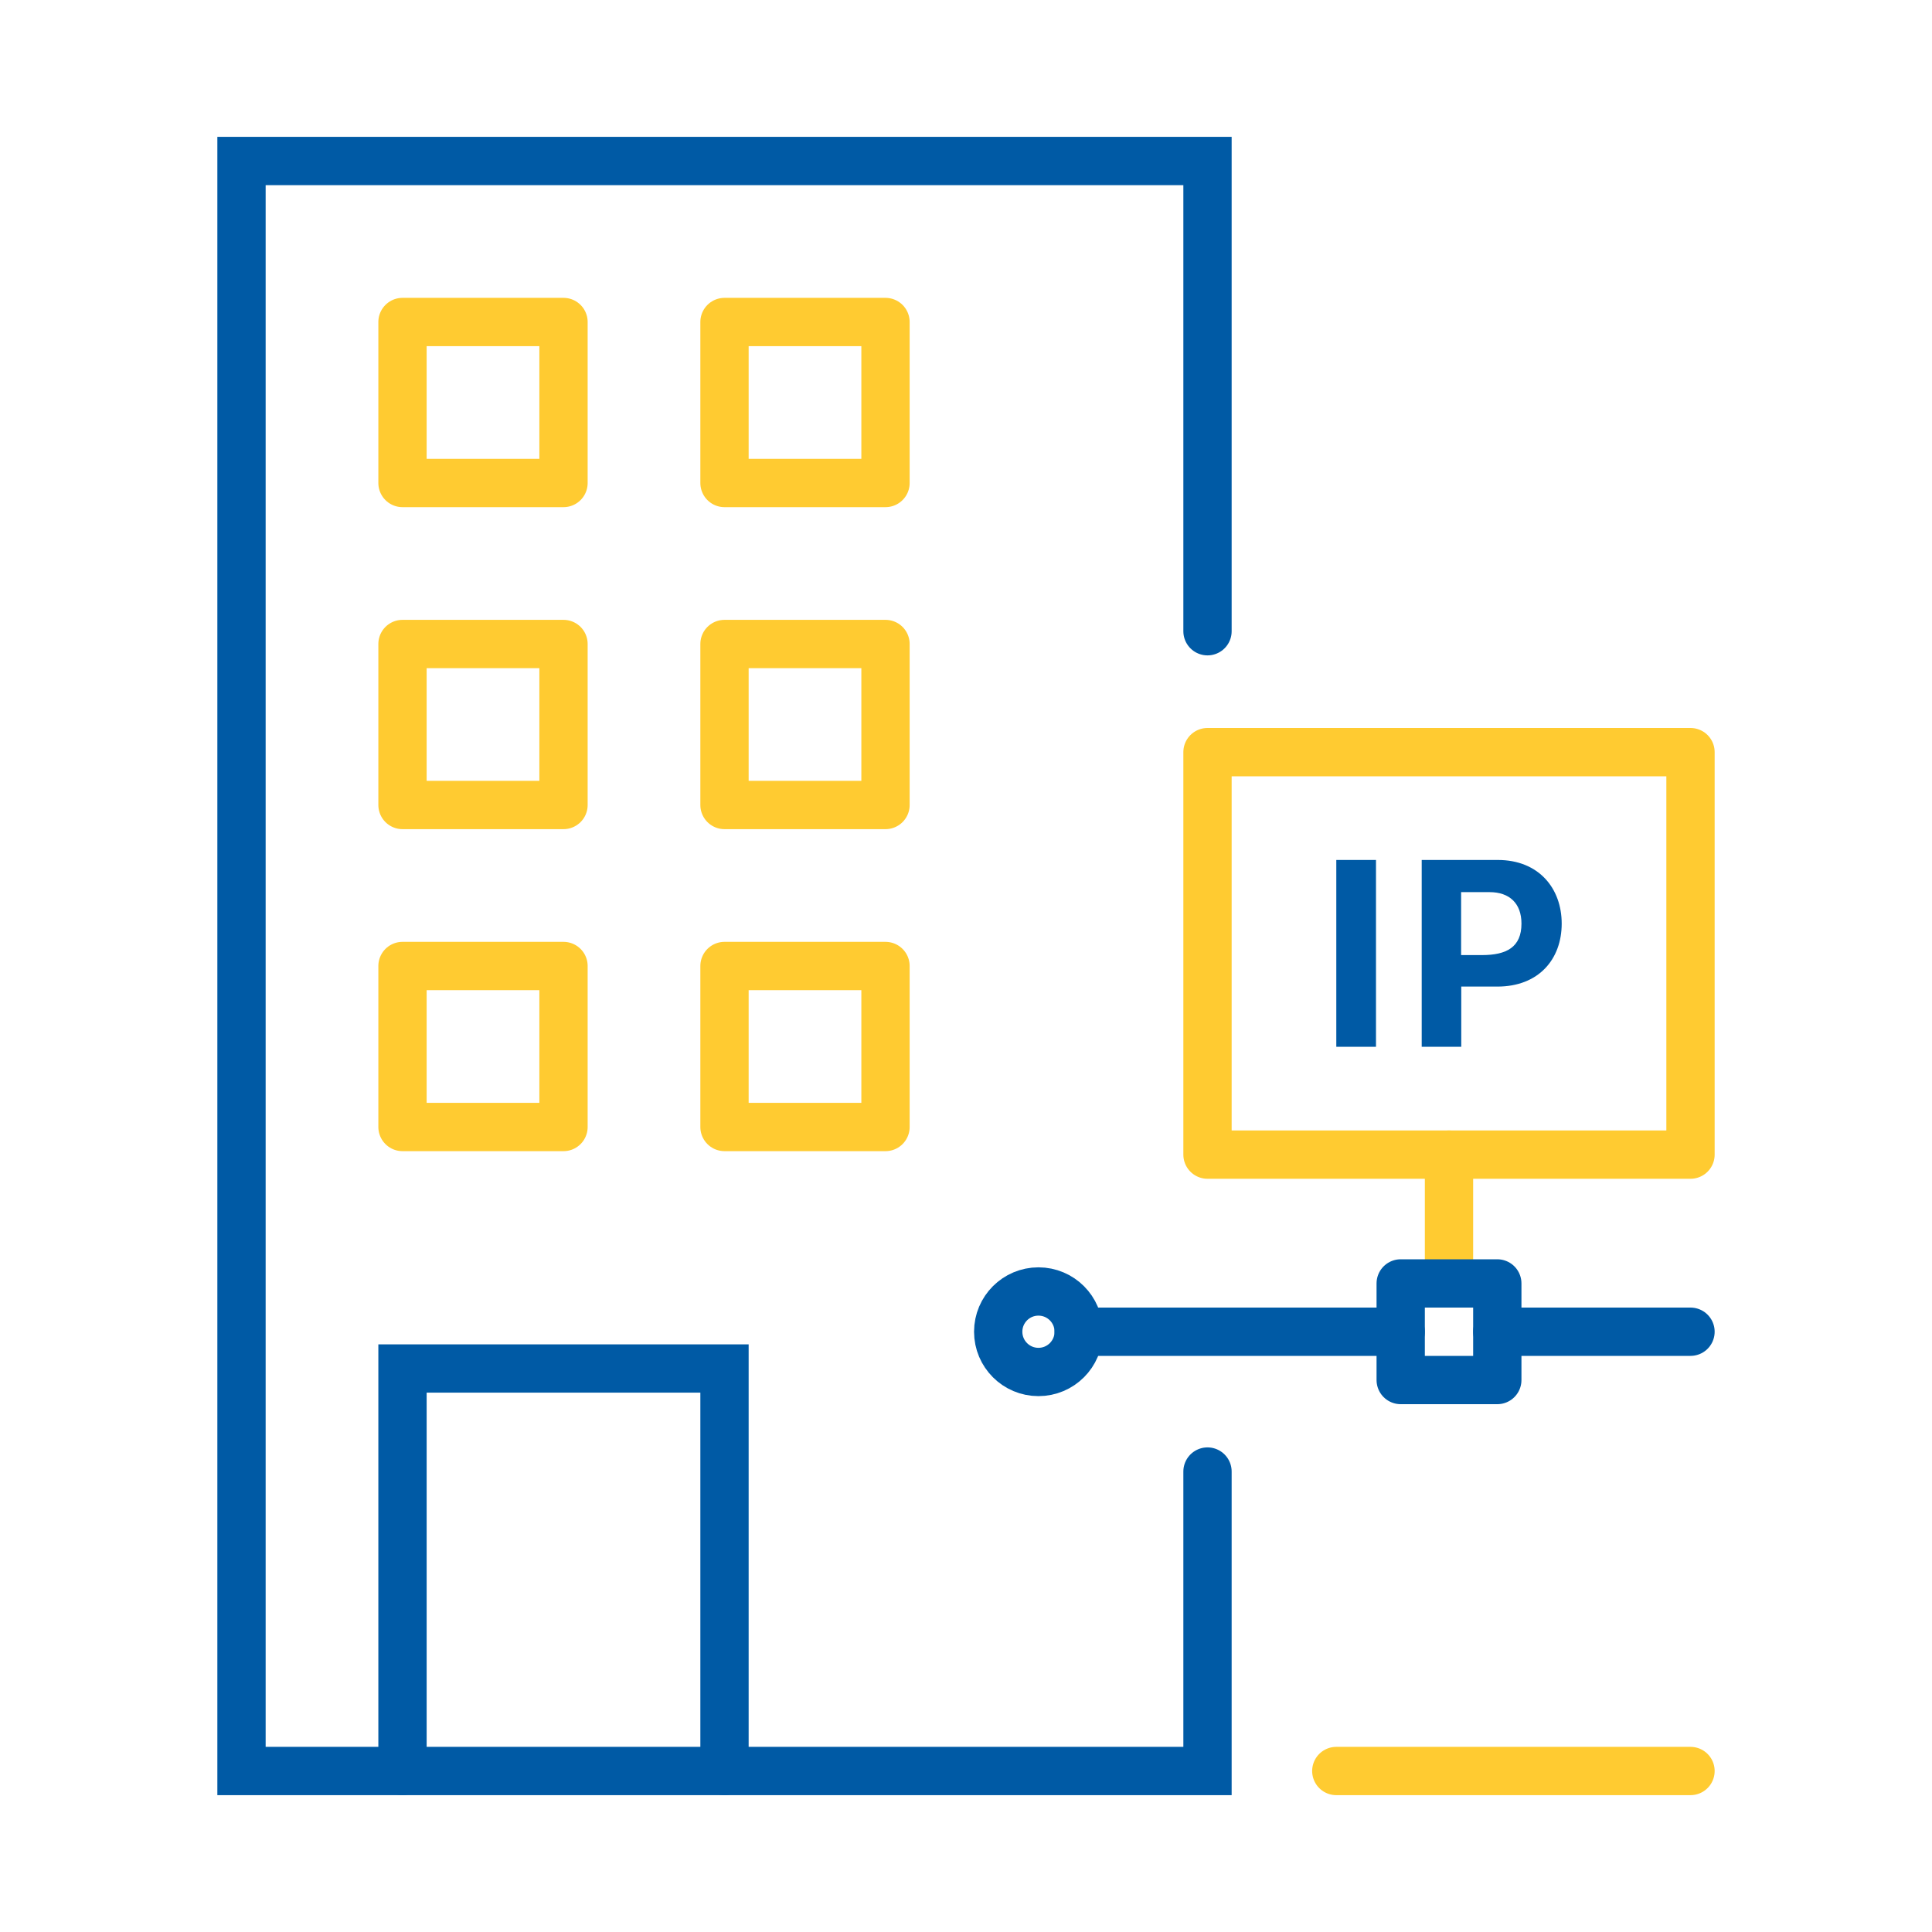 <svg xmlns="http://www.w3.org/2000/svg" width="120" height="120" viewBox="0 0 120 120" fill="none"><path d="M75 39.207V10H15V110H75V91.4" stroke="#005AA5" stroke-width="3" stroke-miterlimit="10" stroke-linecap="round"></path><path d="M83 110H105" stroke="#FFCB31" stroke-width="3" stroke-miterlimit="10" stroke-linecap="round" stroke-linejoin="round"></path><path d="M35 20H25V30H35V20Z" stroke="#FFCB31" stroke-width="3" stroke-miterlimit="10" stroke-linecap="round" stroke-linejoin="round"></path><path d="M35 40H25V50H35V40Z" stroke="#FFCB31" stroke-width="3" stroke-miterlimit="10" stroke-linecap="round" stroke-linejoin="round"></path><path d="M35 60H25V70H35V60Z" stroke="#FFCB31" stroke-width="3" stroke-miterlimit="10" stroke-linecap="round" stroke-linejoin="round"></path><path d="M55 60H45V70H55V60Z" stroke="#FFCB31" stroke-width="3" stroke-miterlimit="10" stroke-linecap="round" stroke-linejoin="round"></path><path d="M55 40H45V50H55V40Z" stroke="#FFCB31" stroke-width="3" stroke-miterlimit="10" stroke-linecap="round" stroke-linejoin="round"></path><path d="M55 20H45V30H55V20Z" stroke="#FFCB31" stroke-width="3" stroke-miterlimit="10" stroke-linecap="round" stroke-linejoin="round"></path><path d="M25 110V85H45V110" stroke="#005AA5" stroke-width="3" stroke-miterlimit="10" stroke-linecap="round"></path><path d="M105 46.716H75V71.716H105V46.716Z" stroke="#FFCB31" stroke-width="3" stroke-miterlimit="10" stroke-linecap="round" stroke-linejoin="round"></path><path d="M83 65.018V53.414H85.465V65.018H83Z" fill="#005AA5"></path><path d="M93.03 53.414C95.581 53.414 97 55.182 97 57.367C97 59.586 95.564 61.278 93.005 61.278H90.761V65.018H88.305V53.414H93.03ZM90.752 59.322H92.053C93.575 59.322 94.501 58.829 94.501 57.367C94.501 56.109 93.754 55.412 92.521 55.412H90.752V59.322Z" fill="#005AA5"></path><path d="M90 71.716V79.716" stroke="#FFCB31" stroke-width="3" stroke-miterlimit="10" stroke-linecap="round" stroke-linejoin="round"></path><path d="M93 79.716H87V85.716H93V79.716Z" stroke="#005AA5" stroke-width="3" stroke-miterlimit="10" stroke-linecap="round" stroke-linejoin="round"></path><path d="M105 82.716H93" stroke="#005AA5" stroke-width="3" stroke-miterlimit="10" stroke-linecap="round" stroke-linejoin="round"></path><path d="M87 82.716H67" stroke="#005AA5" stroke-width="3" stroke-miterlimit="10" stroke-linecap="round" stroke-linejoin="round"></path><path d="M64.5 85.216C65.881 85.216 67 84.097 67 82.716C67 81.335 65.881 80.216 64.5 80.216C63.119 80.216 62 81.335 62 82.716C62 84.097 63.119 85.216 64.5 85.216Z" stroke="#005AA5" stroke-width="3" stroke-miterlimit="10" stroke-linecap="round" stroke-linejoin="round"></path></svg>